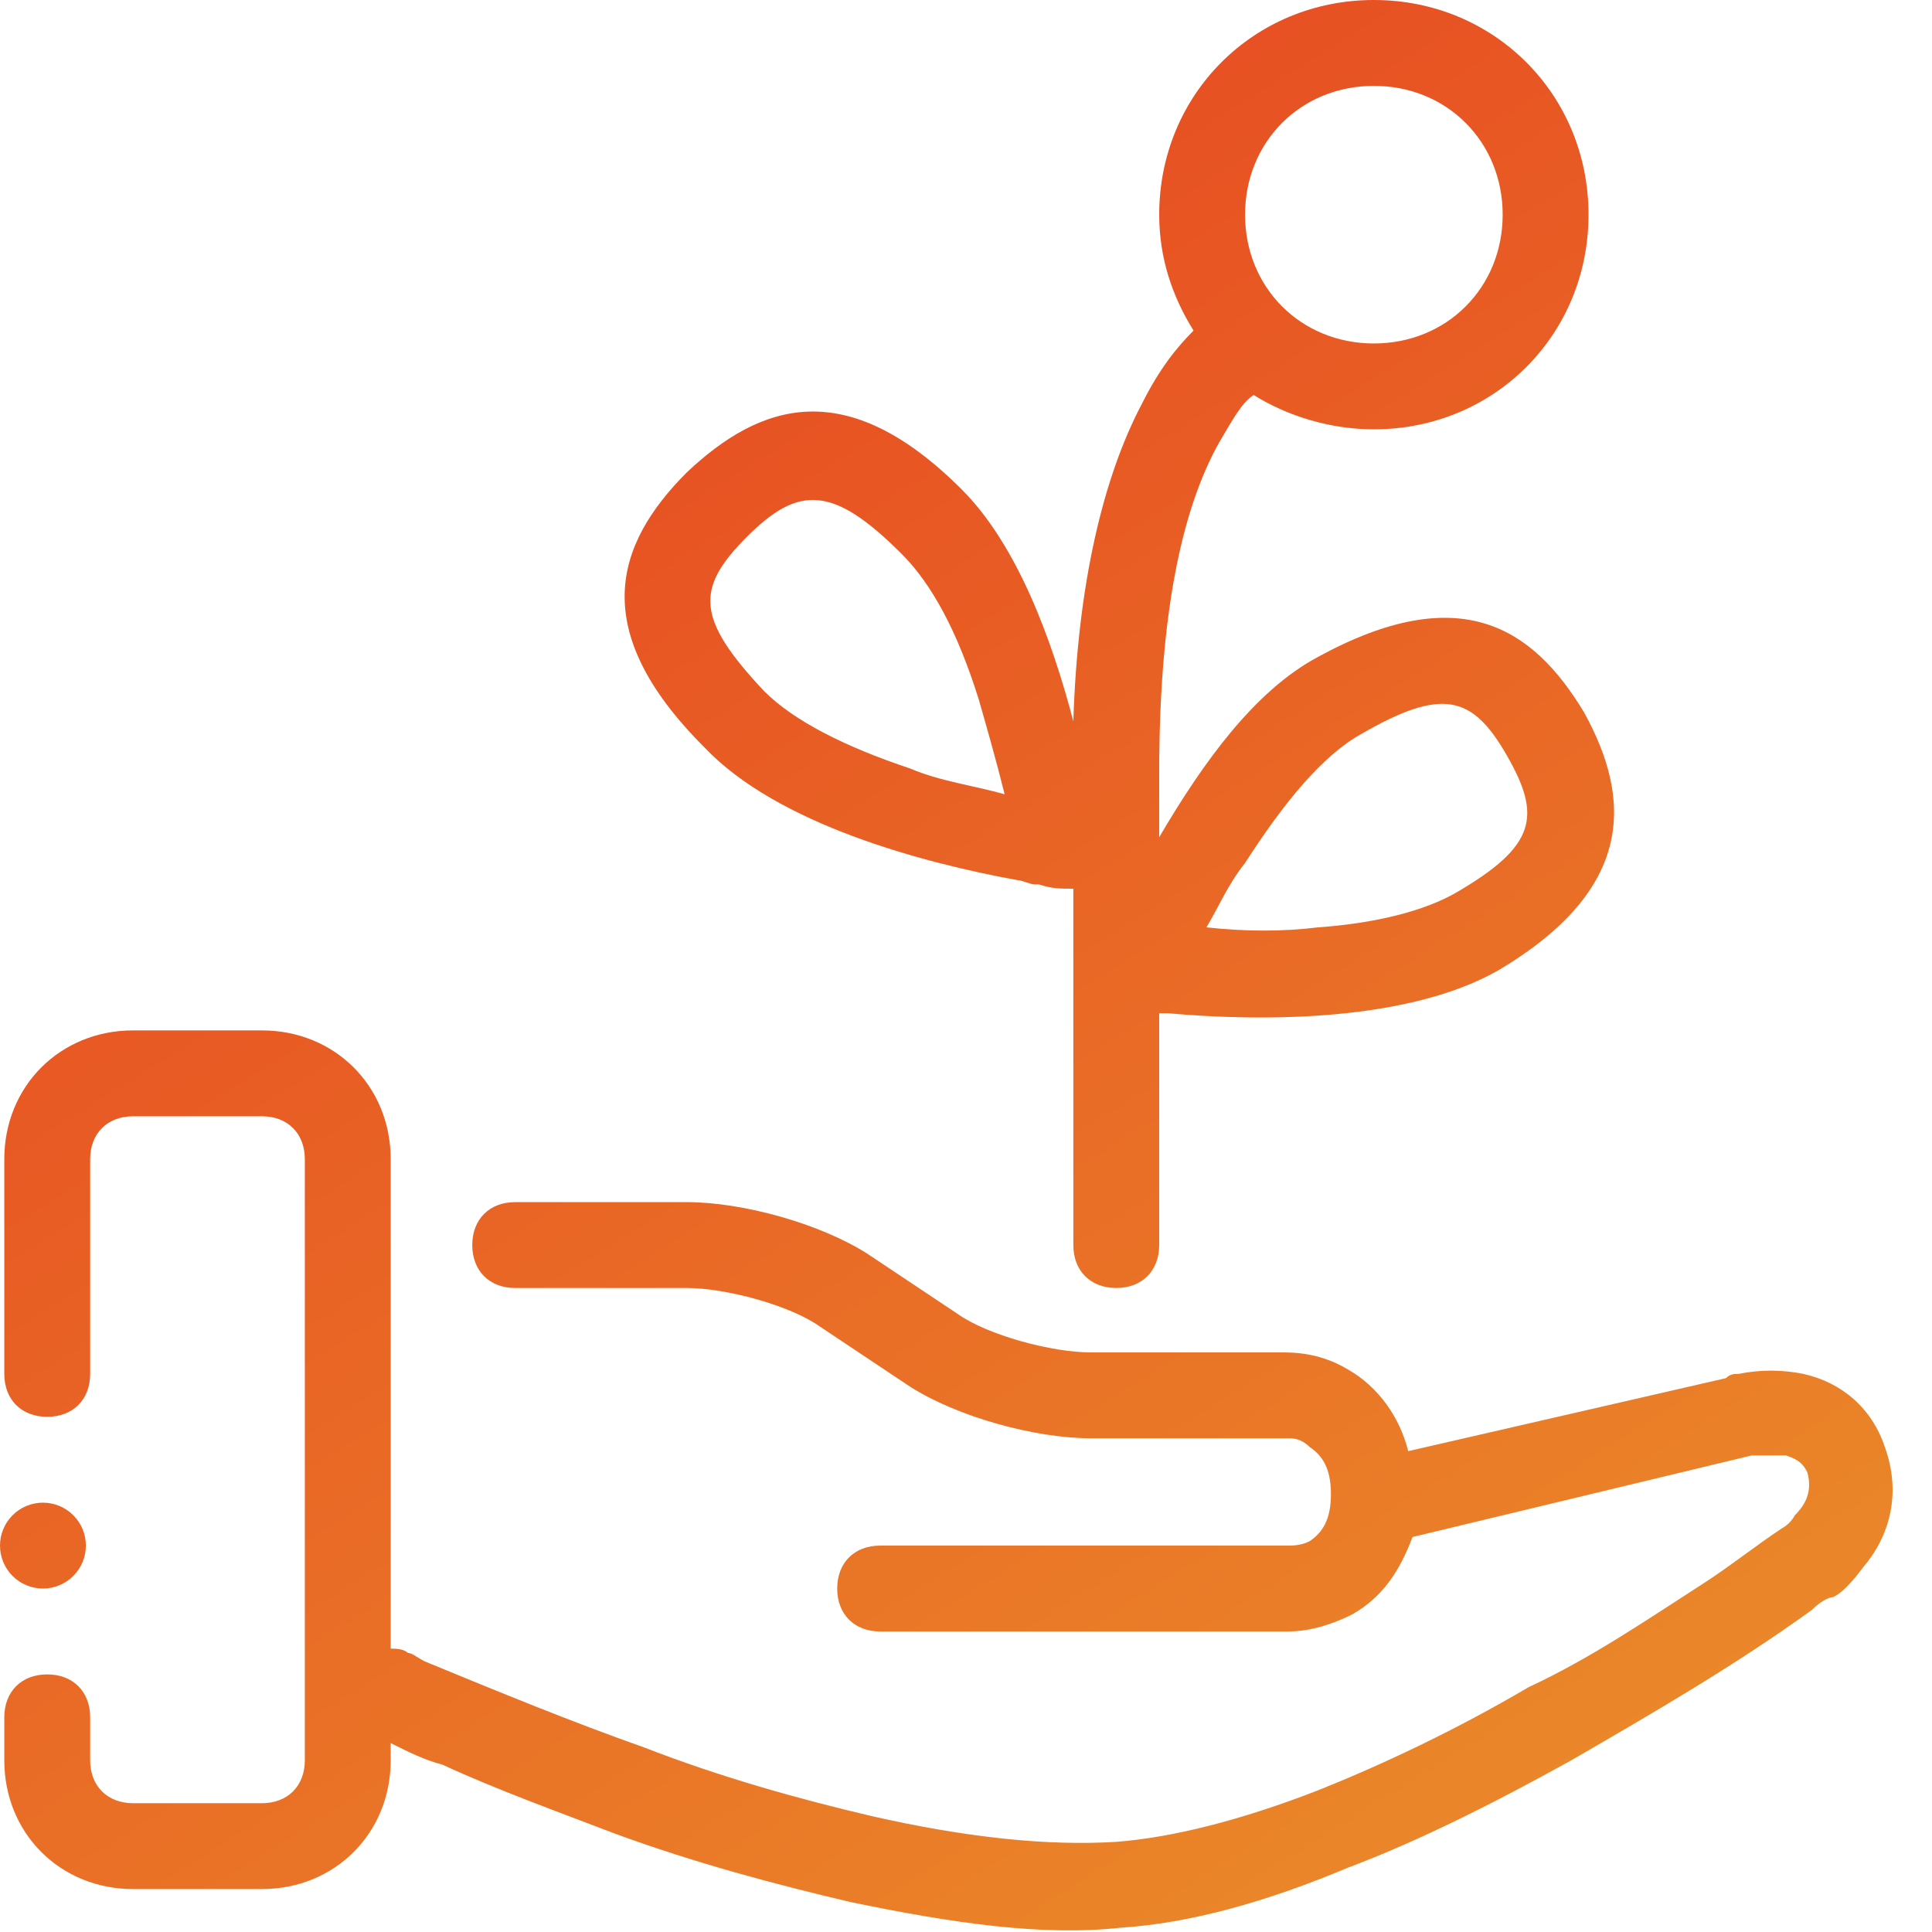<svg width="45" height="45" viewBox="0 0 45 45" fill="none" xmlns="http://www.w3.org/2000/svg">
   <path
     d="M43.9 33.7C43.6 32.8 42.9 32.2 42 32C41.5 31.9 41 31.9 40.5 32C40.4 32 40.3 32 40.2 32.1L32.8 33.8C32.6 33 32.1 32.3 31.4 31.9C30.9 31.6 30.4 31.5 29.9 31.5H25.4C24.5 31.5 23 31.1 22.3 30.6L20.2 29.2C19.1 28.5 17.3 28 16 28H12C11.4 28 11 28.4 11 29C11 29.6 11.4 30 12 30H16C16.9 30 18.4 30.4 19.1 30.9L21.2 32.3C22.3 33 24.1 33.5 25.4 33.5H30C30.1 33.5 30.3 33.5 30.5 33.7C30.8 33.9 31 34.2 31 34.8C31 35.4 30.8 35.7 30.5 35.9C30.3 36 30.1 36 30 36H20.5C19.9 36 19.5 36.4 19.5 37C19.5 37.6 19.9 38 20.5 38H30C30.4 38 30.9 37.9 31.5 37.6C32.2 37.2 32.6 36.6 32.9 35.8L40.8 33.9H41.6C41.9 34 42 34.1 42.1 34.3C42.2 34.7 42.1 35 41.8 35.3C41.7 35.5 41.5 35.6 41.5 35.6C40.9 36 40.4 36.4 39.8 36.8C38.4 37.7 37.1 38.6 35.6 39.3C33.9 40.3 32.2 41.1 30.7 41.7C28.9 42.4 27.3 42.8 26 42.9C24.4 43 22.5 42.8 20.3 42.3C18.6 41.9 16.8 41.4 15 40.7C13.3 40.1 11.6 39.4 9.9 38.7C9.7 38.6 9.6 38.5 9.5 38.5C9.4 38.4 9.2 38.4 9.1 38.4V27C9.1 25.3 7.8 24 6.1 24H3.1C1.4 24 0.1 25.3 0.1 27V32C0.1 32.6 0.5 33 1.1 33C1.7 33 2.1 32.6 2.1 32V27C2.1 26.4 2.5 26 3.1 26H6.1C6.7 26 7.1 26.4 7.1 27V41C7.1 41.6 6.7 42 6.1 42H3.1C2.5 42 2.1 41.6 2.1 41V40C2.1 39.4 1.7 39 1.1 39C0.5 39 0.1 39.4 0.1 40V41C0.1 42.7 1.4 44 3.1 44H6.1C7.8 44 9.1 42.7 9.1 41V40.6C9.5 40.8 9.9 41 10.3 41.1C11.6 41.7 13 42.2 14.3 42.7C16.2 43.4 18.1 43.9 19.8 44.3C22.2 44.8 24.3 45.1 26.1 44.9C27.7 44.8 29.5 44.3 31.4 43.5C33 42.9 34.8 42 36.6 41C38.5 39.9 40.4 38.8 42.2 37.5C42.4 37.3 42.6 37.2 42.7 37.2C42.9 37.1 43.1 36.9 43.4 36.5C44 35.8 44.3 34.8 43.9 33.7V33.7ZM0 36C0 36.265 0.105 36.52 0.293 36.707C0.48 36.895 0.735 37 1 37C1.265 37 1.52 36.895 1.707 36.707C1.895 36.52 2 36.265 2 36C2 35.735 1.895 35.48 1.707 35.293C1.52 35.105 1.265 35 1 35C0.735 35 0.48 35.105 0.293 35.293C0.105 35.48 0 35.735 0 36ZM23.7 20.5C23.8 20.5 24 20.6 24.1 20.6H24.2C24.5 20.7 24.7 20.7 25 20.7V29C25 29.6 25.4 30 26 30C26.6 30 27 29.6 27 29V23.6H27.2C29.4 23.8 32.8 23.8 34.9 22.6C38.1 20.7 38 18.6 36.9 16.6C35.7 14.6 34 13.5 30.7 15.3C29.2 16.1 28 17.8 27 19.5V18C27 14.4 27.5 11.9 28.4 10.3C28.7 9.8 28.9 9.4 29.2 9.2C30 9.7 31 10 32 10C34.8 10 37 7.8 37 5C37 2.2 34.8 0 32 0C29.2 0 27 2.2 27 5C27 6 27.3 6.9 27.8 7.7C27.4 8.1 27 8.6 26.6 9.4C25.7 11.1 25.1 13.6 25 16.8C24.5 14.9 23.7 12.7 22.4 11.4C19.7 8.7 17.7 9.4 16 11C14.3 12.7 13.7 14.7 16.4 17.4C18.1 19.2 21.5 20.1 23.7 20.5V20.5ZM32 2C33.7 2 35 3.3 35 5C35 6.7 33.7 8 32 8C30.3 8 29 6.7 29 5C29 3.3 30.3 2 32 2ZM31.7 17.1C33.6 16 34.3 16.2 35.1 17.6C35.9 19 35.8 19.7 33.9 20.8C33.2 21.2 32.1 21.5 30.7 21.6C29.9 21.7 29 21.7 28.1 21.6C28.4 21.1 28.6 20.6 29 20.1C29.9 18.7 30.8 17.6 31.7 17.1V17.1ZM17.4 12.5C18.6 11.3 19.4 11.3 21 12.9C21.7 13.6 22.3 14.7 22.8 16.3C23 17 23.2 17.7 23.4 18.5C22.7 18.3 21.9 18.2 21.2 17.9C19.7 17.4 18.5 16.8 17.8 16.1C16.2 14.4 16.2 13.7 17.4 12.5V12.5Z"
     fill="url(#paint0_linear)"
   ></path>
   <defs>
     <linearGradient id="paint0_linear" x1="0" y1="0" x2="32.459" y2="52.195" gradientUnits="userSpaceOnUse">
       <stop stop-color="#E63A20"></stop>
       <stop offset="1" stop-color="#EB912A"></stop>
     </linearGradient>
   </defs>
 </svg>
